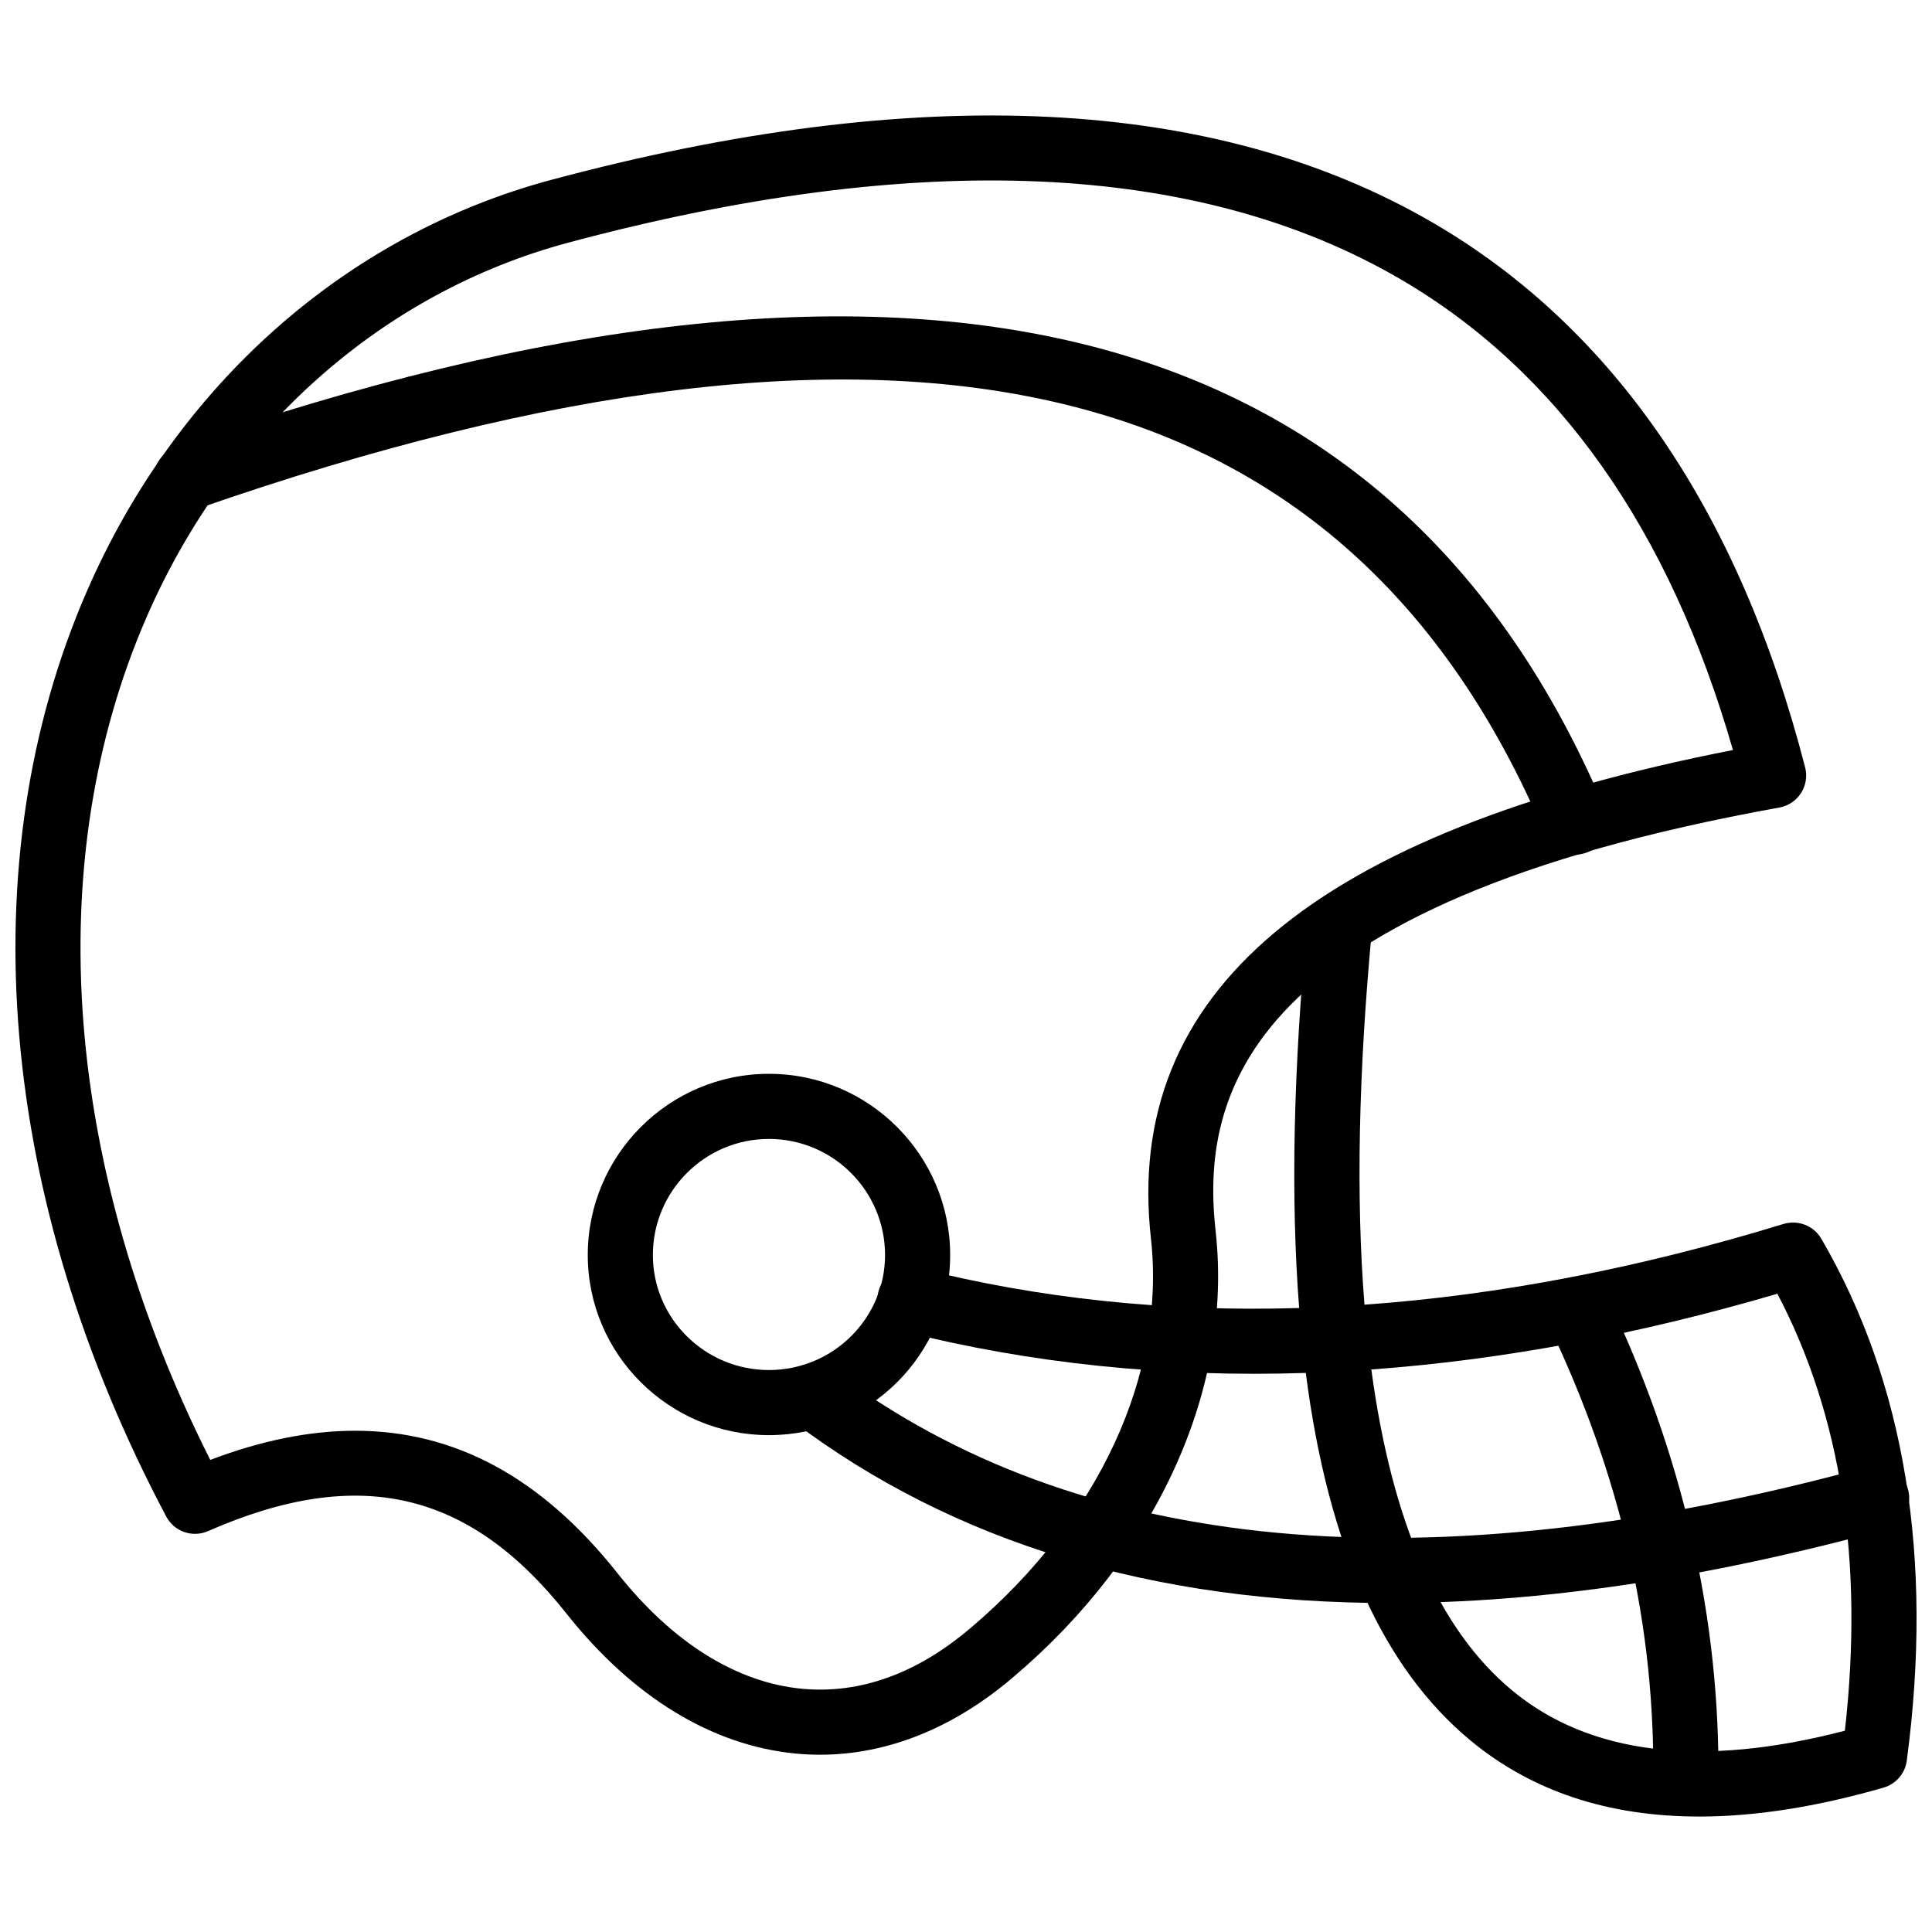 <?xml version="1.0" encoding="UTF-8"?>
<!-- Uploaded to: ICON Repo, www.iconrepo.com, Generator: ICON Repo Mixer Tools -->
<svg width="800px" height="800px" version="1.1" viewBox="144 144 512 512" xmlns="http://www.w3.org/2000/svg">
 <defs>
  <clipPath id="b">
   <path d="m148.09 174h474.91v436h-474.91z"/>
  </clipPath>
  <clipPath id="a">
   <path d="m376 380h275.9v246h-275.9z"/>
  </clipPath>
 </defs>
 <g clip-path="url(#b)">
  <path d="m361.34 609.02c-2.16 0-4.32-0.098-6.484-0.309-22.168-2.141-43.16-14.949-60.695-37.047-25.844-32.648-55.148-39.395-95.012-21.91-4.141 1.824-8.98 0.129-11.09-3.852-44.59-84.098-52.262-173.48-21.039-245.21 23.797-54.68 68.637-94.422 123.03-109.02 97.438-26.109 176.1-22.246 233.85 11.449 47.875 27.949 81.008 76.477 98.48 144.24 0.605 2.324 0.207 4.789-1.09 6.809-1.297 2.016-3.367 3.406-5.727 3.832-142.39 25.691-153.45 76.484-149.39 112.45 4.555 41.535-15.48 85.625-53.59 117.95-15.852 13.566-33.453 20.617-51.242 20.617zm-123.2-85.859c26.57 0 49.547 12.551 69.535 37.801 14.547 18.324 31.434 28.902 48.836 30.578 15.387 1.438 30.523-3.981 44.891-16.266 33.758-28.648 51.547-67.109 47.625-102.91-7.391-65.371 43.078-107.82 154.22-129.6-16.789-58.477-46.379-100.42-88.051-124.74-53.617-31.316-127.88-34.57-220.68-9.695-49.285 13.234-89.996 49.41-111.68 99.242-28.266 64.957-22.055 145.96 16.883 223.32 13.582-5.152 26.375-7.727 38.426-7.727z"/>
 </g>
 <path d="m347.78 524.33c-26.477 0-48.016-21.414-48.016-47.734 0-26.477 21.539-48.023 48.016-48.023s48.023 21.543 48.023 48.023c0 26.32-21.547 47.734-48.023 47.734zm0-78.5c-16.965 0-30.762 13.797-30.762 30.766 0 16.809 13.797 30.48 30.762 30.48 16.969 0 30.766-13.668 30.766-30.48 0-16.969-13.797-30.766-30.766-30.766z"/>
 <g clip-path="url(#a)">
  <path d="m594.27 625.4c-24.109 0-44.375-6.727-60.57-20.148-23.238-19.266-37.738-51.469-43.652-97.41-37.246 1.207-72.953-2.477-107-11.094-4.621-1.168-7.414-5.856-6.246-10.48 1.164-4.606 5.883-7.379 10.477-6.242 32.105 8.121 65.941 11.688 101.01 10.609-2.269-29.172-1.547-63.207 2.148-102.25 0.457-4.738 4.555-8.227 9.398-7.777 4.746 0.449 8.223 4.66 7.777 9.398-3.617 38.195-4.277 71.477-2.012 99.75 35.699-2.535 72.797-9.676 111.08-21.406 3.824-1.141 7.953 0.457 9.977 3.914 22.168 38.047 29.797 84.582 22.664 138.32-0.445 3.387-2.863 6.199-6.152 7.152-17.727 5.113-34.039 7.668-48.898 7.668zm-86.852-118.47c5.43 40.492 17.879 68.953 37.293 85.039 20.523 17.02 50.16 20.613 88.199 10.688 5.062-44.676-0.949-83.574-17.891-115.8-36.965 10.855-72.883 17.543-107.6 20.07z"/>
 </g>
 <path d="m512.23 568.82c-62.621 0-115.43-15.996-157.85-47.941-3.805-2.871-4.566-8.281-1.699-12.086 2.863-3.805 8.285-4.566 12.078-1.703 64.957 48.922 157.27 57.52 274.31 25.598 4.598-1.258 9.332 1.457 10.59 6.051 1.258 4.598-1.457 9.34-6.051 10.59-47.648 12.996-91.512 19.492-131.38 19.492z"/>
 <path d="m590.75 625.25h-0.117c-4.754-0.07-8.566-3.981-8.508-8.746 0.555-41.582-8.566-81.434-27.902-121.81-2.059-4.301-0.246-9.449 4.051-11.5 4.289-2.07 9.449-0.258 11.5 4.051 20.227 42.227 30.184 85.793 29.609 129.5-0.078 4.723-3.918 8.508-8.633 8.508z"/>
 <path d="m561.41 370.5c-3.359 0-6.559-1.98-7.945-5.273-52.223-123.68-169.08-151.92-357.25-86.352-4.523 1.57-9.41-0.812-10.984-5.309-1.566-4.496 0.812-9.414 5.309-10.984 195.7-68.184 323.15-35.898 378.81 95.941 1.852 4.387-0.199 9.445-4.586 11.301-1.102 0.457-2.238 0.676-3.359 0.676z"/>
</svg>
